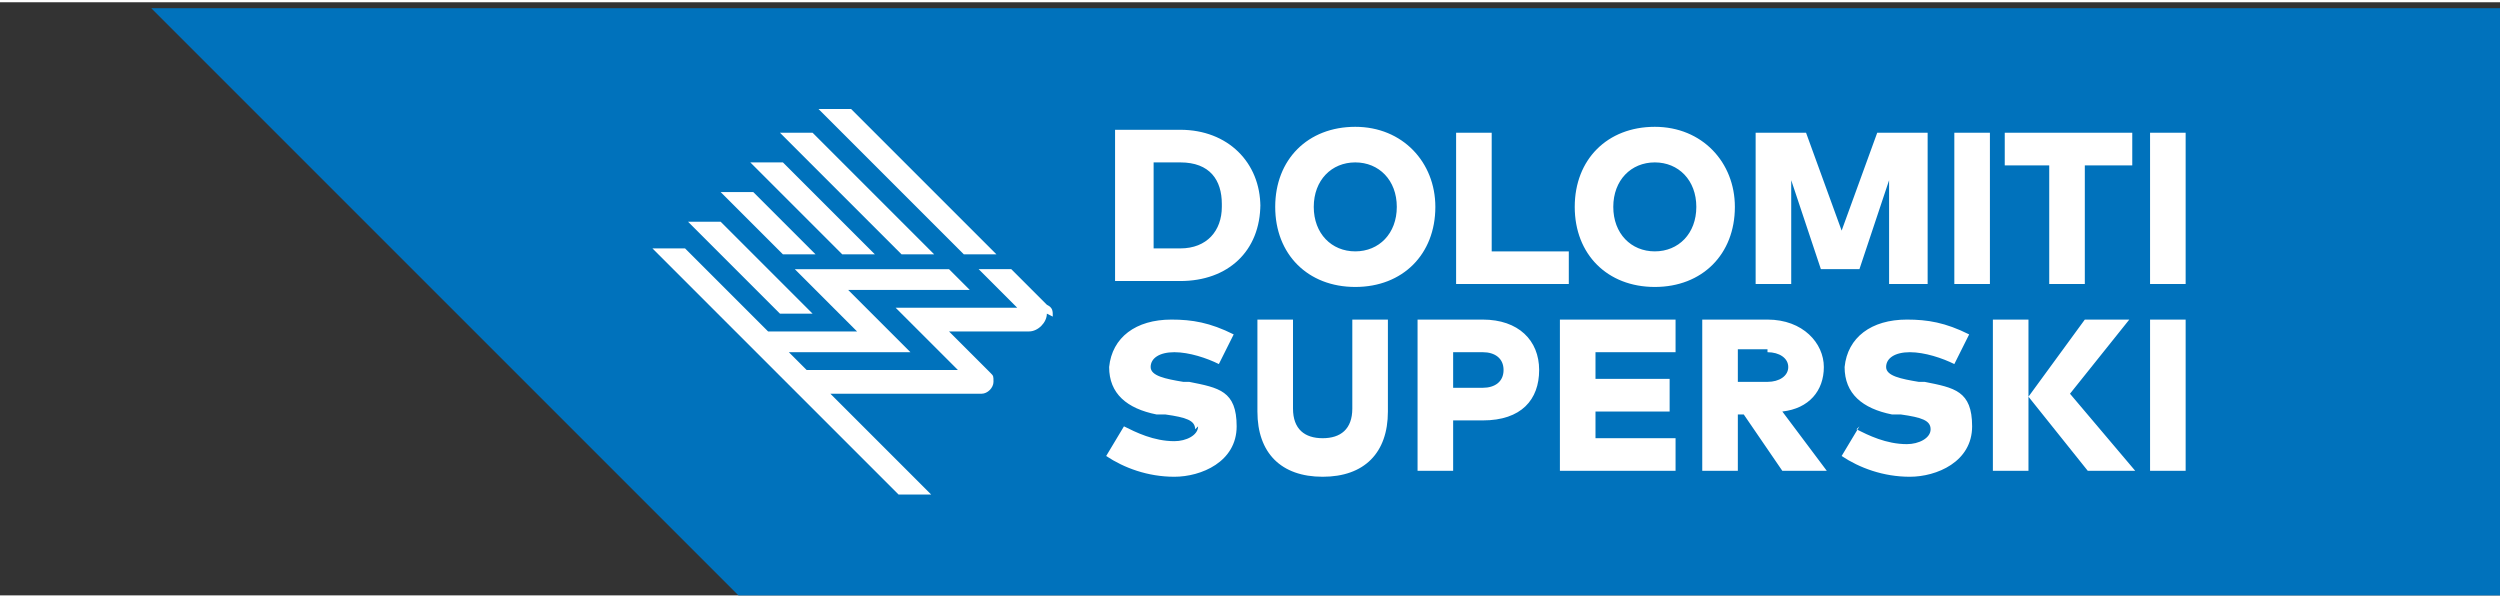 <?xml version="1.0" encoding="UTF-8"?>
<svg id="Ebene_1" xmlns="http://www.w3.org/2000/svg" width="29.7mm" height="7.1mm" version="1.1" viewBox="0 0 84.3 20">
  <rect x="0" y="0" width="84.3" height="20" fill="#333333" stroke="none"/>
  <!-- Generator: Adobe Illustrator 29.0.0, SVG Export Plug-In . SVG Version: 2.1.0 Build 186)  -->
  <defs>
    <style>
      .st0 {
        fill: #fff;
      }

      .st1 {
        fill: #0072bc;
      }
    </style>
  </defs>
  <polygon class="st1" points="5.1 .2 24.9 20 84.3 20 84.3 .2 5.1 .2"/>
  <g>
    <path class="st0" d="M62.7,14.3l-.6,1c.6.4,1.4.7,2.3.7s2.1-.5,2.1-1.7-.6-1.3-1.6-1.5h-.2c-.6-.1-1.1-.2-1.1-.5s.3-.5.8-.5,1.1.2,1.5.4l.5-1c-.8-.4-1.4-.5-2.1-.5-1.2,0-2,.6-2.1,1.6,0,.9.6,1.4,1.6,1.6h.3c.7.1,1,.2,1,.5s-.4.5-.8.5c-.7,0-1.3-.3-1.7-.5M59.6,11.8c.4,0,.7.2.7.5s-.3.5-.7.5h-1v-1.1h1ZM59.6,10.7h-2.2v5.1h1.2v-1.9h.2l1.3,1.9h1.5l-1.5-2c.9-.1,1.4-.7,1.4-1.5s-.7-1.6-1.9-1.6M56.5,10.7h-3.9v5.1h3.9v-1.1h-2.7v-.9h2.5v-1.1h-2.5v-.9h2.7v-1.1ZM50,11.8c.4,0,.7.2.7.6s-.3.6-.7.6h-1v-1.2h1ZM50,10.7h-2.2v5.1h1.2v-1.7h1c1.3,0,1.9-.7,1.9-1.7s-.7-1.7-1.9-1.7M43.6,10.7h-1.2v3.1c0,1.4.8,2.2,2.2,2.2s2.2-.8,2.2-2.2v-3.1h-1.2v3c0,.7-.4,1-1,1s-1-.3-1-1v-3ZM40.4,14.3c0,.3-.4.5-.8.5-.7,0-1.3-.3-1.7-.5l-.6,1c.6.4,1.4.7,2.3.7s2.1-.5,2.1-1.7-.6-1.3-1.6-1.5h-.2c-.6-.1-1.1-.2-1.1-.5s.3-.5.8-.5,1.1.2,1.5.4l.5-1c-.8-.4-1.4-.5-2.1-.5-1.2,0-2,.6-2.1,1.6,0,.9.6,1.4,1.6,1.6h.3c.7.1,1,.2,1,.5M41.2,6.9c0,.8-.5,1.4-1.4,1.4h-.9v-2.9h.9c1,0,1.4.6,1.4,1.4M42.5,6.9c0-1.5-1.1-2.6-2.7-2.6h-2.2v5.1h2.2c1.6,0,2.7-1,2.7-2.6M47.1,6.9c0,.9-.6,1.5-1.4,1.5s-1.4-.6-1.4-1.5.6-1.5,1.4-1.5,1.4.6,1.4,1.5M48.4,6.9c0-1.5-1.1-2.7-2.7-2.7s-2.7,1.1-2.7,2.7,1.1,2.7,2.7,2.7,2.7-1.1,2.7-2.7M49.1,9.5h3.8v-1.1h-2.6v-4h-1.2v5.1ZM57.2,6.9c0,.9-.6,1.5-1.4,1.5s-1.4-.6-1.4-1.5.6-1.5,1.4-1.5,1.4.6,1.4,1.5M58.5,6.9c0-1.5-1.1-2.7-2.7-2.7s-2.7,1.1-2.7,2.7,1.1,2.7,2.7,2.7,2.7-1.1,2.7-2.7M63.8,9.5h1.2v-5.1h-1.7l-1.2,3.3-1.2-3.3h-1.7v5.1h1.2v-3.5l1,3h1.3l1-3v3.5ZM65.9,9.5h1.2v-5.1h-1.2v5.1ZM68.4,10.7h-1.2v5.1h1.2v-5.1ZM70.4,5.5h1.5v-1.1h-4.3v1.1h1.5v4h1.2v-4ZM70.5,15.8h1.5l-2.2-2.6,2-2.5h-1.5l-1.9,2.6,2,2.5ZM72.5,9.5h1.2v-5.1h-1.2v5.1ZM73.7,10.7h-1.2v5.1h1.2v-5.1Z"/>
    <path class="st0" d="M24.3,7.4h-1.1l3.1,3.1h1.1l-3.1-3.1ZM25.4,6.4h-1.1l2.1,2.1h1.1l-2.1-2.1ZM26.4,5.4h-1.1l3.1,3.1h1.1l-3.1-3.1ZM31.5,8.5l-4.1-4.1h-1.1l4.1,4.1h1.1ZM32.5,8.5h1.1l-4.9-4.9h-1.1l4.9,4.9ZM35.5,10.6c0-.2,0-.3-.2-.4l-1.2-1.2h-1.1l1.3,1.3h-4.1l2.1,2.1h-5.1l-.6-.6h4.1l-2.1-2.1h4.1l-.7-.7h-5.2l2.1,2.1h-3l-2.8-2.8h-1.1s8.3,8.3,8.3,8.3h1.1l-3.4-3.4h5.1c.2,0,.4-.2.4-.4s0-.2-.1-.3l-1.4-1.4h2.7c.3,0,.6-.3.6-.6"/>
  </g>
</svg>